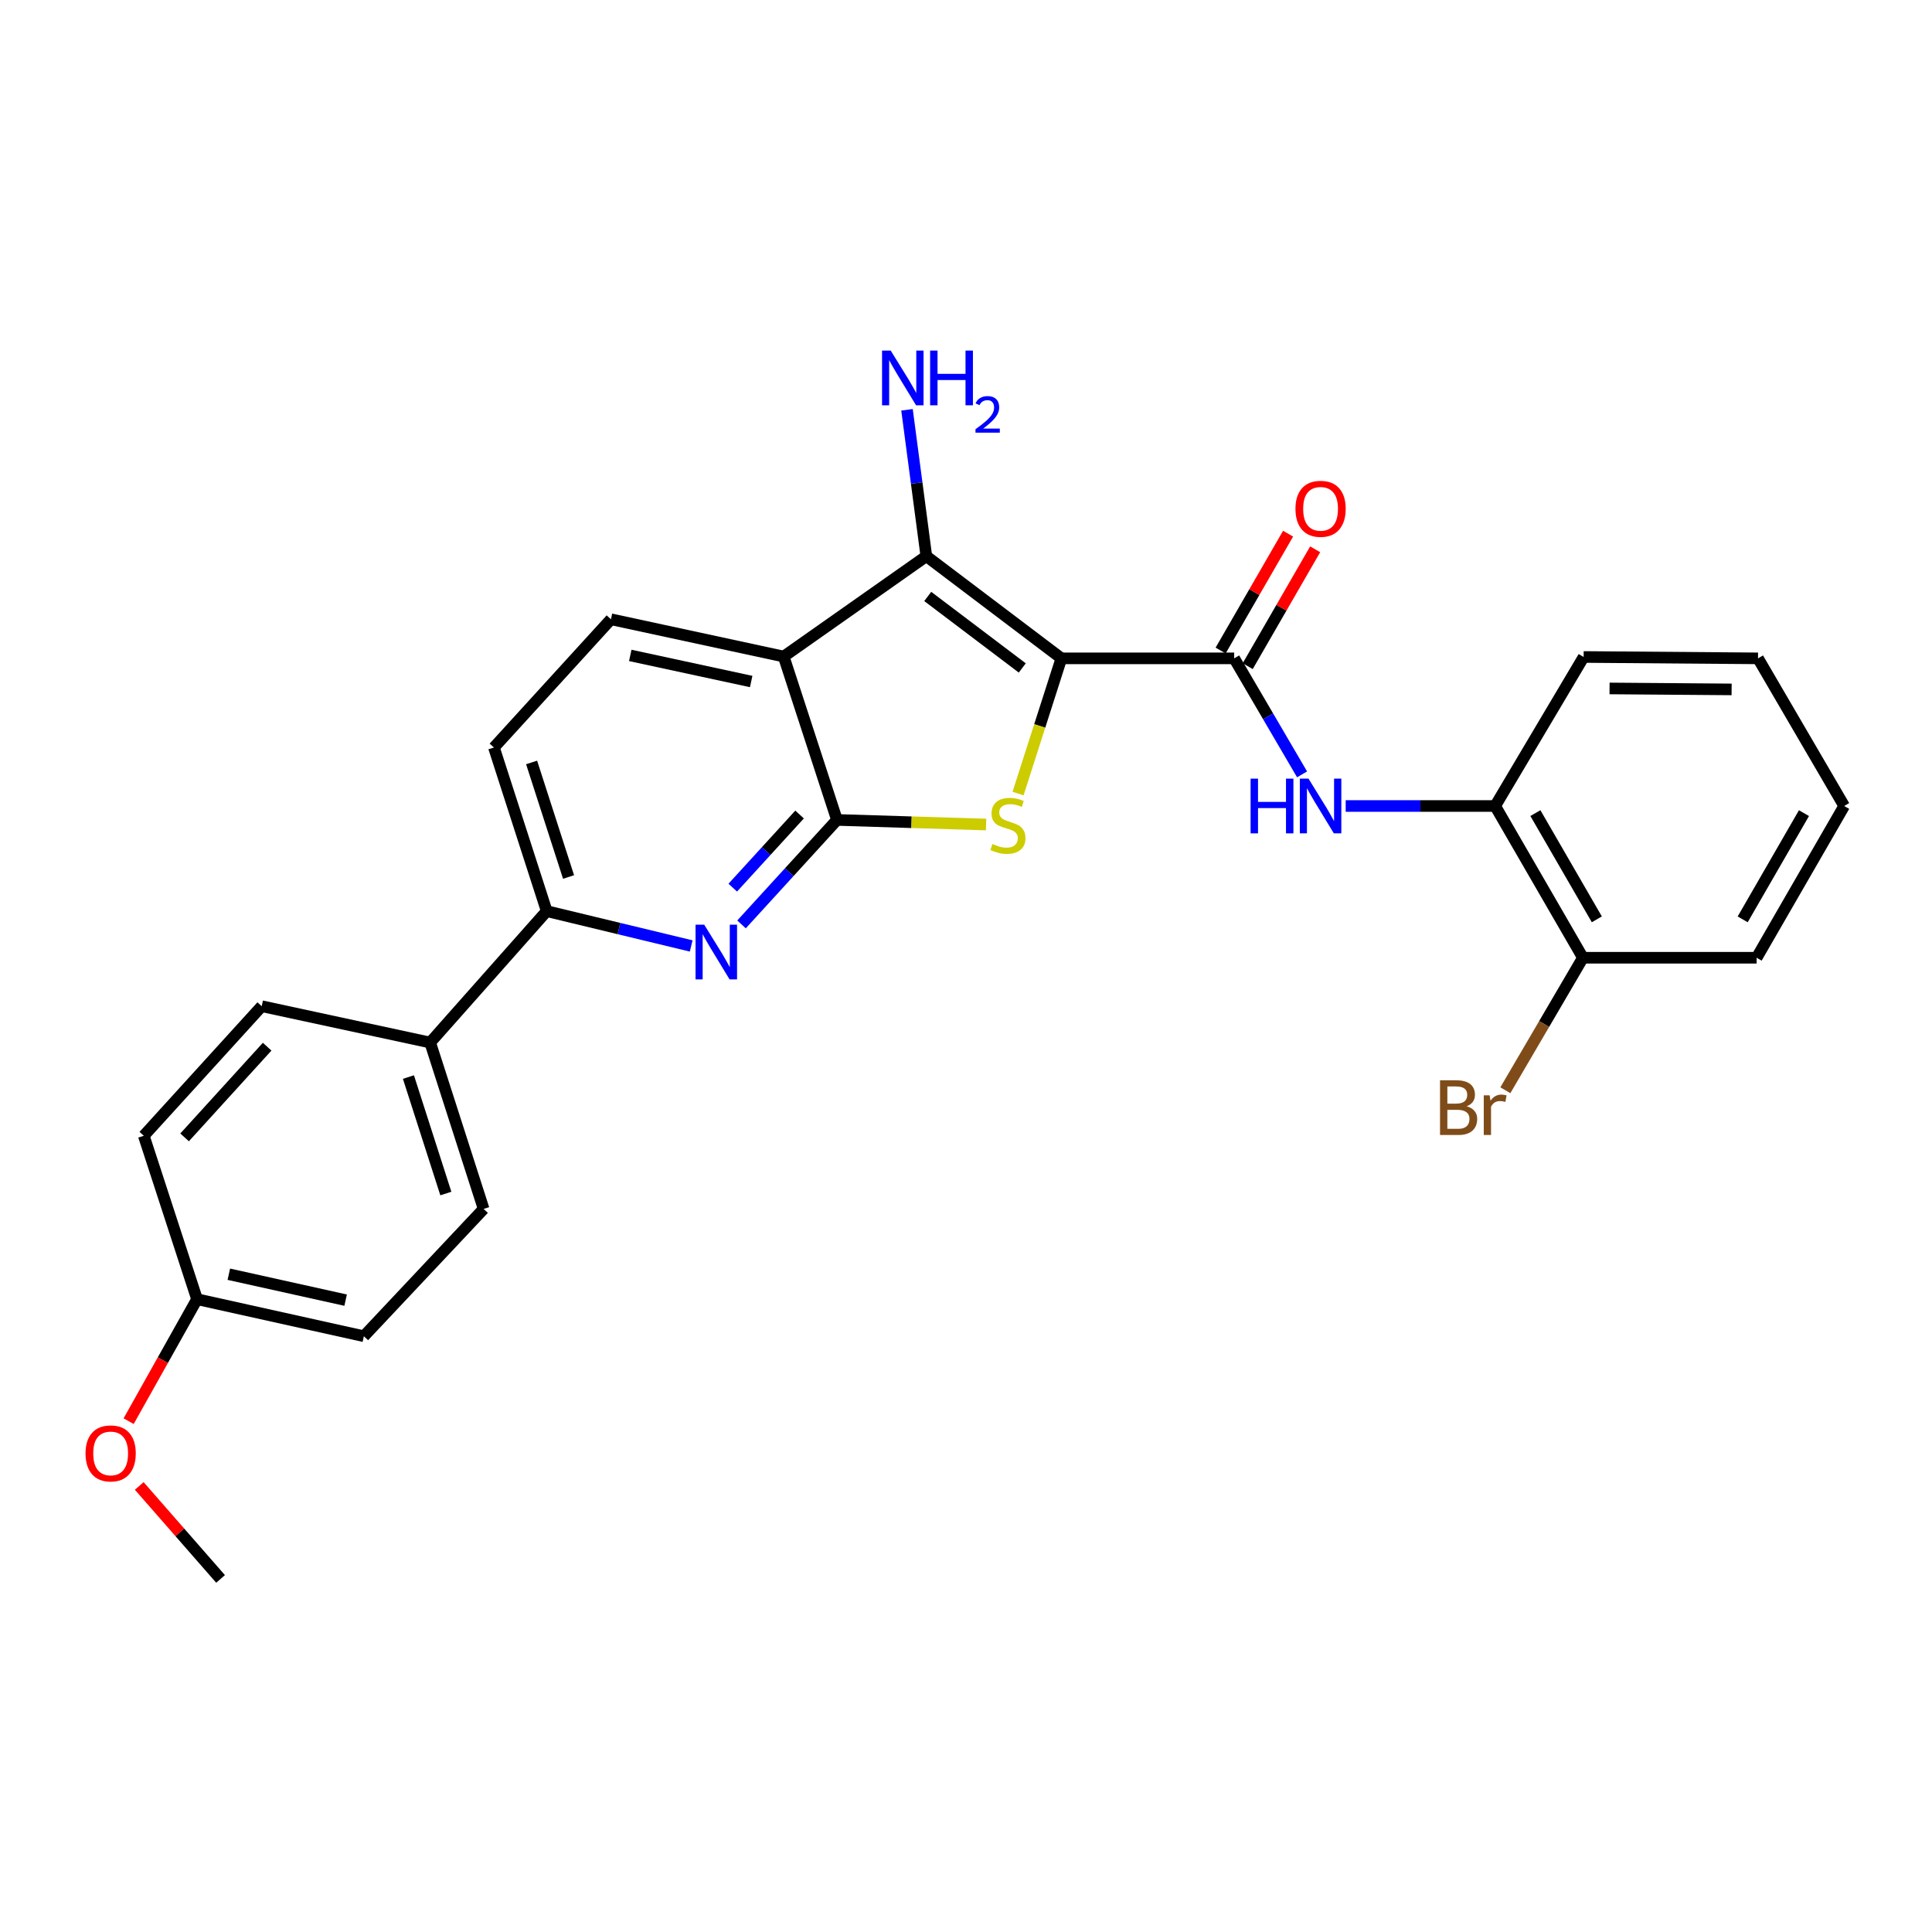 <?xml version='1.0' encoding='iso-8859-1'?>
<svg version='1.1' baseProfile='full'
              xmlns='http://www.w3.org/2000/svg'
                      xmlns:rdkit='http://www.rdkit.org/xml'
                      xmlns:xlink='http://www.w3.org/1999/xlink'
                  xml:space='preserve'
width='1000px' height='1000px' viewBox='0 0 1000 1000'>
<!-- END OF HEADER -->
<rect style='opacity:1.0;fill:#FFFFFF;stroke:none' width='1000' height='1000' x='0' y='0'> </rect>
<path class='bond-1' d='M 549.374,340.762 L 538.16,375.751' style='fill:none;fill-rule:evenodd;stroke:#000000;stroke-width:6px;stroke-linecap:butt;stroke-linejoin:miter;stroke-opacity:1' />
<path class='bond-1' d='M 538.16,375.751 L 526.946,410.74' style='fill:none;fill-rule:evenodd;stroke:#CCCC00;stroke-width:6px;stroke-linecap:butt;stroke-linejoin:miter;stroke-opacity:1' />
<path class='bond-2' d='M 549.374,340.762 L 479.469,287.884' style='fill:none;fill-rule:evenodd;stroke:#000000;stroke-width:6px;stroke-linecap:butt;stroke-linejoin:miter;stroke-opacity:1' />
<path class='bond-2' d='M 529.126,345.735 L 480.193,308.721' style='fill:none;fill-rule:evenodd;stroke:#000000;stroke-width:6px;stroke-linecap:butt;stroke-linejoin:miter;stroke-opacity:1' />
<path class='bond-4' d='M 549.374,340.762 L 638.805,340.762' style='fill:none;fill-rule:evenodd;stroke:#000000;stroke-width:6px;stroke-linecap:butt;stroke-linejoin:miter;stroke-opacity:1' />
<path class='bond-0' d='M 433.216,424.394 L 471.809,425.586' style='fill:none;fill-rule:evenodd;stroke:#000000;stroke-width:6px;stroke-linecap:butt;stroke-linejoin:miter;stroke-opacity:1' />
<path class='bond-0' d='M 471.809,425.586 L 510.401,426.778' style='fill:none;fill-rule:evenodd;stroke:#CCCC00;stroke-width:6px;stroke-linecap:butt;stroke-linejoin:miter;stroke-opacity:1' />
<path class='bond-5' d='M 433.216,424.394 L 408.513,451.433' style='fill:none;fill-rule:evenodd;stroke:#000000;stroke-width:6px;stroke-linecap:butt;stroke-linejoin:miter;stroke-opacity:1' />
<path class='bond-5' d='M 408.513,451.433 L 383.81,478.472' style='fill:none;fill-rule:evenodd;stroke:#0000FF;stroke-width:6px;stroke-linecap:butt;stroke-linejoin:miter;stroke-opacity:1' />
<path class='bond-5' d='M 413.859,421.591 L 396.567,440.519' style='fill:none;fill-rule:evenodd;stroke:#000000;stroke-width:6px;stroke-linecap:butt;stroke-linejoin:miter;stroke-opacity:1' />
<path class='bond-5' d='M 396.567,440.519 L 379.274,459.446' style='fill:none;fill-rule:evenodd;stroke:#0000FF;stroke-width:6px;stroke-linecap:butt;stroke-linejoin:miter;stroke-opacity:1' />
<path class='bond-27' d='M 433.216,424.394 L 405.636,339.827' style='fill:none;fill-rule:evenodd;stroke:#000000;stroke-width:6px;stroke-linecap:butt;stroke-linejoin:miter;stroke-opacity:1' />
<path class='bond-3' d='M 479.469,287.884 L 405.636,339.827' style='fill:none;fill-rule:evenodd;stroke:#000000;stroke-width:6px;stroke-linecap:butt;stroke-linejoin:miter;stroke-opacity:1' />
<path class='bond-13' d='M 479.469,287.884 L 474.467,249.996' style='fill:none;fill-rule:evenodd;stroke:#000000;stroke-width:6px;stroke-linecap:butt;stroke-linejoin:miter;stroke-opacity:1' />
<path class='bond-13' d='M 474.467,249.996 L 469.464,212.108' style='fill:none;fill-rule:evenodd;stroke:#0000FF;stroke-width:6px;stroke-linecap:butt;stroke-linejoin:miter;stroke-opacity:1' />
<path class='bond-8' d='M 405.636,339.827 L 316.223,320.535' style='fill:none;fill-rule:evenodd;stroke:#000000;stroke-width:6px;stroke-linecap:butt;stroke-linejoin:miter;stroke-opacity:1' />
<path class='bond-8' d='M 388.811,352.751 L 326.222,339.246' style='fill:none;fill-rule:evenodd;stroke:#000000;stroke-width:6px;stroke-linecap:butt;stroke-linejoin:miter;stroke-opacity:1' />
<path class='bond-6' d='M 638.805,340.762 L 656.376,370.786' style='fill:none;fill-rule:evenodd;stroke:#000000;stroke-width:6px;stroke-linecap:butt;stroke-linejoin:miter;stroke-opacity:1' />
<path class='bond-6' d='M 656.376,370.786 L 673.947,400.811' style='fill:none;fill-rule:evenodd;stroke:#0000FF;stroke-width:6px;stroke-linecap:butt;stroke-linejoin:miter;stroke-opacity:1' />
<path class='bond-10' d='M 645.812,344.806 L 663.269,314.563' style='fill:none;fill-rule:evenodd;stroke:#000000;stroke-width:6px;stroke-linecap:butt;stroke-linejoin:miter;stroke-opacity:1' />
<path class='bond-10' d='M 663.269,314.563 L 680.726,284.32' style='fill:none;fill-rule:evenodd;stroke:#FF0000;stroke-width:6px;stroke-linecap:butt;stroke-linejoin:miter;stroke-opacity:1' />
<path class='bond-10' d='M 631.797,336.717 L 649.254,306.474' style='fill:none;fill-rule:evenodd;stroke:#000000;stroke-width:6px;stroke-linecap:butt;stroke-linejoin:miter;stroke-opacity:1' />
<path class='bond-10' d='M 649.254,306.474 L 666.711,276.23' style='fill:none;fill-rule:evenodd;stroke:#FF0000;stroke-width:6px;stroke-linecap:butt;stroke-linejoin:miter;stroke-opacity:1' />
<path class='bond-7' d='M 357.758,489.628 L 320.368,480.614' style='fill:none;fill-rule:evenodd;stroke:#0000FF;stroke-width:6px;stroke-linecap:butt;stroke-linejoin:miter;stroke-opacity:1' />
<path class='bond-7' d='M 320.368,480.614 L 282.978,471.6' style='fill:none;fill-rule:evenodd;stroke:#000000;stroke-width:6px;stroke-linecap:butt;stroke-linejoin:miter;stroke-opacity:1' />
<path class='bond-9' d='M 696.528,417.184 L 735.212,417.184' style='fill:none;fill-rule:evenodd;stroke:#0000FF;stroke-width:6px;stroke-linecap:butt;stroke-linejoin:miter;stroke-opacity:1' />
<path class='bond-9' d='M 735.212,417.184 L 773.895,417.184' style='fill:none;fill-rule:evenodd;stroke:#000000;stroke-width:6px;stroke-linecap:butt;stroke-linejoin:miter;stroke-opacity:1' />
<path class='bond-11' d='M 282.978,471.6 L 222.657,539.617' style='fill:none;fill-rule:evenodd;stroke:#000000;stroke-width:6px;stroke-linecap:butt;stroke-linejoin:miter;stroke-opacity:1' />
<path class='bond-28' d='M 282.978,471.6 L 255.658,386.907' style='fill:none;fill-rule:evenodd;stroke:#000000;stroke-width:6px;stroke-linecap:butt;stroke-linejoin:miter;stroke-opacity:1' />
<path class='bond-28' d='M 294.281,453.928 L 275.157,394.643' style='fill:none;fill-rule:evenodd;stroke:#000000;stroke-width:6px;stroke-linecap:butt;stroke-linejoin:miter;stroke-opacity:1' />
<path class='bond-12' d='M 316.223,320.535 L 255.658,386.907' style='fill:none;fill-rule:evenodd;stroke:#000000;stroke-width:6px;stroke-linecap:butt;stroke-linejoin:miter;stroke-opacity:1' />
<path class='bond-14' d='M 773.895,417.184 L 819.32,495.728' style='fill:none;fill-rule:evenodd;stroke:#000000;stroke-width:6px;stroke-linecap:butt;stroke-linejoin:miter;stroke-opacity:1' />
<path class='bond-14' d='M 794.716,420.865 L 826.514,475.845' style='fill:none;fill-rule:evenodd;stroke:#000000;stroke-width:6px;stroke-linecap:butt;stroke-linejoin:miter;stroke-opacity:1' />
<path class='bond-22' d='M 773.895,417.184 L 819.689,340.052' style='fill:none;fill-rule:evenodd;stroke:#000000;stroke-width:6px;stroke-linecap:butt;stroke-linejoin:miter;stroke-opacity:1' />
<path class='bond-15' d='M 222.657,539.617 L 250.327,625.739' style='fill:none;fill-rule:evenodd;stroke:#000000;stroke-width:6px;stroke-linecap:butt;stroke-linejoin:miter;stroke-opacity:1' />
<path class='bond-15' d='M 211.401,557.485 L 230.771,617.771' style='fill:none;fill-rule:evenodd;stroke:#000000;stroke-width:6px;stroke-linecap:butt;stroke-linejoin:miter;stroke-opacity:1' />
<path class='bond-16' d='M 222.657,539.617 L 135.464,520.81' style='fill:none;fill-rule:evenodd;stroke:#000000;stroke-width:6px;stroke-linecap:butt;stroke-linejoin:miter;stroke-opacity:1' />
<path class='bond-17' d='M 819.32,495.728 L 799.244,530.02' style='fill:none;fill-rule:evenodd;stroke:#000000;stroke-width:6px;stroke-linecap:butt;stroke-linejoin:miter;stroke-opacity:1' />
<path class='bond-17' d='M 799.244,530.02 L 779.168,564.312' style='fill:none;fill-rule:evenodd;stroke:#7F4C19;stroke-width:6px;stroke-linecap:butt;stroke-linejoin:miter;stroke-opacity:1' />
<path class='bond-23' d='M 819.32,495.728 L 909.228,495.728' style='fill:none;fill-rule:evenodd;stroke:#000000;stroke-width:6px;stroke-linecap:butt;stroke-linejoin:miter;stroke-opacity:1' />
<path class='bond-20' d='M 250.327,625.739 L 188.342,691.626' style='fill:none;fill-rule:evenodd;stroke:#000000;stroke-width:6px;stroke-linecap:butt;stroke-linejoin:miter;stroke-opacity:1' />
<path class='bond-19' d='M 135.464,520.81 L 74.423,587.874' style='fill:none;fill-rule:evenodd;stroke:#000000;stroke-width:6px;stroke-linecap:butt;stroke-linejoin:miter;stroke-opacity:1' />
<path class='bond-19' d='M 138.275,541.762 L 95.546,588.707' style='fill:none;fill-rule:evenodd;stroke:#000000;stroke-width:6px;stroke-linecap:butt;stroke-linejoin:miter;stroke-opacity:1' />
<path class='bond-18' d='M 101.986,672.459 L 74.423,587.874' style='fill:none;fill-rule:evenodd;stroke:#000000;stroke-width:6px;stroke-linecap:butt;stroke-linejoin:miter;stroke-opacity:1' />
<path class='bond-21' d='M 101.986,672.459 L 84.284,704.027' style='fill:none;fill-rule:evenodd;stroke:#000000;stroke-width:6px;stroke-linecap:butt;stroke-linejoin:miter;stroke-opacity:1' />
<path class='bond-21' d='M 84.284,704.027 L 66.583,735.594' style='fill:none;fill-rule:evenodd;stroke:#FF0000;stroke-width:6px;stroke-linecap:butt;stroke-linejoin:miter;stroke-opacity:1' />
<path class='bond-30' d='M 101.986,672.459 L 188.342,691.626' style='fill:none;fill-rule:evenodd;stroke:#000000;stroke-width:6px;stroke-linecap:butt;stroke-linejoin:miter;stroke-opacity:1' />
<path class='bond-30' d='M 118.446,659.537 L 178.895,672.954' style='fill:none;fill-rule:evenodd;stroke:#000000;stroke-width:6px;stroke-linecap:butt;stroke-linejoin:miter;stroke-opacity:1' />
<path class='bond-24' d='M 72.07,769.12 L 93.119,793.185' style='fill:none;fill-rule:evenodd;stroke:#FF0000;stroke-width:6px;stroke-linecap:butt;stroke-linejoin:miter;stroke-opacity:1' />
<path class='bond-24' d='M 93.119,793.185 L 114.167,817.25' style='fill:none;fill-rule:evenodd;stroke:#000000;stroke-width:6px;stroke-linecap:butt;stroke-linejoin:miter;stroke-opacity:1' />
<path class='bond-25' d='M 819.689,340.052 L 909.947,340.762' style='fill:none;fill-rule:evenodd;stroke:#000000;stroke-width:6px;stroke-linecap:butt;stroke-linejoin:miter;stroke-opacity:1' />
<path class='bond-25' d='M 833.1,356.339 L 896.281,356.836' style='fill:none;fill-rule:evenodd;stroke:#000000;stroke-width:6px;stroke-linecap:butt;stroke-linejoin:miter;stroke-opacity:1' />
<path class='bond-29' d='M 909.228,495.728 L 954.545,417.184' style='fill:none;fill-rule:evenodd;stroke:#000000;stroke-width:6px;stroke-linecap:butt;stroke-linejoin:miter;stroke-opacity:1' />
<path class='bond-29' d='M 902.009,475.86 L 933.732,420.879' style='fill:none;fill-rule:evenodd;stroke:#000000;stroke-width:6px;stroke-linecap:butt;stroke-linejoin:miter;stroke-opacity:1' />
<path class='bond-26' d='M 909.947,340.762 L 954.545,417.184' style='fill:none;fill-rule:evenodd;stroke:#000000;stroke-width:6px;stroke-linecap:butt;stroke-linejoin:miter;stroke-opacity:1' />
<path  class='atom-2' d='M 513.694 436.847
Q 514.014 436.967, 515.334 437.527
Q 516.654 438.087, 518.094 438.447
Q 519.574 438.767, 521.014 438.767
Q 523.694 438.767, 525.254 437.487
Q 526.814 436.167, 526.814 433.887
Q 526.814 432.327, 526.014 431.367
Q 525.254 430.407, 524.054 429.887
Q 522.854 429.367, 520.854 428.767
Q 518.334 428.007, 516.814 427.287
Q 515.334 426.567, 514.254 425.047
Q 513.214 423.527, 513.214 420.967
Q 513.214 417.407, 515.614 415.207
Q 518.054 413.007, 522.854 413.007
Q 526.134 413.007, 529.854 414.567
L 528.934 417.647
Q 525.534 416.247, 522.974 416.247
Q 520.214 416.247, 518.694 417.407
Q 517.174 418.527, 517.214 420.487
Q 517.214 422.007, 517.974 422.927
Q 518.774 423.847, 519.894 424.367
Q 521.054 424.887, 522.974 425.487
Q 525.534 426.287, 527.054 427.087
Q 528.574 427.887, 529.654 429.527
Q 530.774 431.127, 530.774 433.887
Q 530.774 437.807, 528.134 439.927
Q 525.534 442.007, 521.174 442.007
Q 518.654 442.007, 516.734 441.447
Q 514.854 440.927, 512.614 440.007
L 513.694 436.847
' fill='#CCCC00'/>
<path  class='atom-6' d='M 364.495 478.602
L 373.775 493.602
Q 374.695 495.082, 376.175 497.762
Q 377.655 500.442, 377.735 500.602
L 377.735 478.602
L 381.495 478.602
L 381.495 506.922
L 377.615 506.922
L 367.655 490.522
Q 366.495 488.602, 365.255 486.402
Q 364.055 484.202, 363.695 483.522
L 363.695 506.922
L 360.015 506.922
L 360.015 478.602
L 364.495 478.602
' fill='#0000FF'/>
<path  class='atom-7' d='M 647.309 403.024
L 651.149 403.024
L 651.149 415.064
L 665.629 415.064
L 665.629 403.024
L 669.469 403.024
L 669.469 431.344
L 665.629 431.344
L 665.629 418.264
L 651.149 418.264
L 651.149 431.344
L 647.309 431.344
L 647.309 403.024
' fill='#0000FF'/>
<path  class='atom-7' d='M 677.269 403.024
L 686.549 418.024
Q 687.469 419.504, 688.949 422.184
Q 690.429 424.864, 690.509 425.024
L 690.509 403.024
L 694.269 403.024
L 694.269 431.344
L 690.389 431.344
L 680.429 414.944
Q 679.269 413.024, 678.029 410.824
Q 676.829 408.624, 676.469 407.944
L 676.469 431.344
L 672.789 431.344
L 672.789 403.024
L 677.269 403.024
' fill='#0000FF'/>
<path  class='atom-11' d='M 670.529 263.358
Q 670.529 256.558, 673.889 252.758
Q 677.249 248.958, 683.529 248.958
Q 689.809 248.958, 693.169 252.758
Q 696.529 256.558, 696.529 263.358
Q 696.529 270.238, 693.129 274.158
Q 689.729 278.038, 683.529 278.038
Q 677.289 278.038, 673.889 274.158
Q 670.529 270.278, 670.529 263.358
M 683.529 274.838
Q 687.849 274.838, 690.169 271.958
Q 692.529 269.038, 692.529 263.358
Q 692.529 257.798, 690.169 254.998
Q 687.849 252.158, 683.529 252.158
Q 679.209 252.158, 676.849 254.958
Q 674.529 257.758, 674.529 263.358
Q 674.529 269.078, 676.849 271.958
Q 679.209 274.838, 683.529 274.838
' fill='#FF0000'/>
<path  class='atom-14' d='M 461.028 181.461
L 470.308 196.461
Q 471.228 197.941, 472.708 200.621
Q 474.188 203.301, 474.268 203.461
L 474.268 181.461
L 478.028 181.461
L 478.028 209.781
L 474.148 209.781
L 464.188 193.381
Q 463.028 191.461, 461.788 189.261
Q 460.588 187.061, 460.228 186.381
L 460.228 209.781
L 456.548 209.781
L 456.548 181.461
L 461.028 181.461
' fill='#0000FF'/>
<path  class='atom-14' d='M 481.428 181.461
L 485.268 181.461
L 485.268 193.501
L 499.748 193.501
L 499.748 181.461
L 503.588 181.461
L 503.588 209.781
L 499.748 209.781
L 499.748 196.701
L 485.268 196.701
L 485.268 209.781
L 481.428 209.781
L 481.428 181.461
' fill='#0000FF'/>
<path  class='atom-14' d='M 504.961 208.787
Q 505.647 207.019, 507.284 206.042
Q 508.921 205.039, 511.191 205.039
Q 514.016 205.039, 515.6 206.57
Q 517.184 208.101, 517.184 210.82
Q 517.184 213.592, 515.125 216.179
Q 513.092 218.767, 508.868 221.829
L 517.501 221.829
L 517.501 223.941
L 504.908 223.941
L 504.908 222.172
Q 508.393 219.691, 510.452 217.843
Q 512.537 215.995, 513.541 214.331
Q 514.544 212.668, 514.544 210.952
Q 514.544 209.157, 513.646 208.154
Q 512.749 207.151, 511.191 207.151
Q 509.686 207.151, 508.683 207.758
Q 507.68 208.365, 506.967 209.711
L 504.961 208.787
' fill='#0000FF'/>
<path  class='atom-18' d='M 759.115 572.6
Q 761.835 573.36, 763.195 575.04
Q 764.595 576.68, 764.595 579.12
Q 764.595 583.04, 762.075 585.28
Q 759.595 587.48, 754.875 587.48
L 745.355 587.48
L 745.355 559.16
L 753.715 559.16
Q 758.555 559.16, 760.995 561.12
Q 763.435 563.08, 763.435 566.68
Q 763.435 570.96, 759.115 572.6
M 749.155 562.36
L 749.155 571.24
L 753.715 571.24
Q 756.515 571.24, 757.955 570.12
Q 759.435 568.96, 759.435 566.68
Q 759.435 562.36, 753.715 562.36
L 749.155 562.36
M 754.875 584.28
Q 757.635 584.28, 759.115 582.96
Q 760.595 581.64, 760.595 579.12
Q 760.595 576.8, 758.955 575.64
Q 757.355 574.44, 754.275 574.44
L 749.155 574.44
L 749.155 584.28
L 754.875 584.28
' fill='#7F4C19'/>
<path  class='atom-18' d='M 771.035 566.92
L 771.475 569.76
Q 773.635 566.56, 777.155 566.56
Q 778.275 566.56, 779.795 566.96
L 779.195 570.32
Q 777.475 569.92, 776.515 569.92
Q 774.835 569.92, 773.715 570.6
Q 772.635 571.24, 771.755 572.8
L 771.755 587.48
L 767.995 587.48
L 767.995 566.92
L 771.035 566.92
' fill='#7F4C19'/>
<path  class='atom-22' d='M 44.271 752.279
Q 44.271 745.479, 47.631 741.679
Q 50.991 737.879, 57.271 737.879
Q 63.551 737.879, 66.911 741.679
Q 70.271 745.479, 70.271 752.279
Q 70.271 759.159, 66.871 763.079
Q 63.471 766.959, 57.271 766.959
Q 51.031 766.959, 47.631 763.079
Q 44.271 759.199, 44.271 752.279
M 57.271 763.759
Q 61.591 763.759, 63.911 760.879
Q 66.271 757.959, 66.271 752.279
Q 66.271 746.719, 63.911 743.919
Q 61.591 741.079, 57.271 741.079
Q 52.951 741.079, 50.591 743.879
Q 48.271 746.679, 48.271 752.279
Q 48.271 757.999, 50.591 760.879
Q 52.951 763.759, 57.271 763.759
' fill='#FF0000'/>
</svg>
